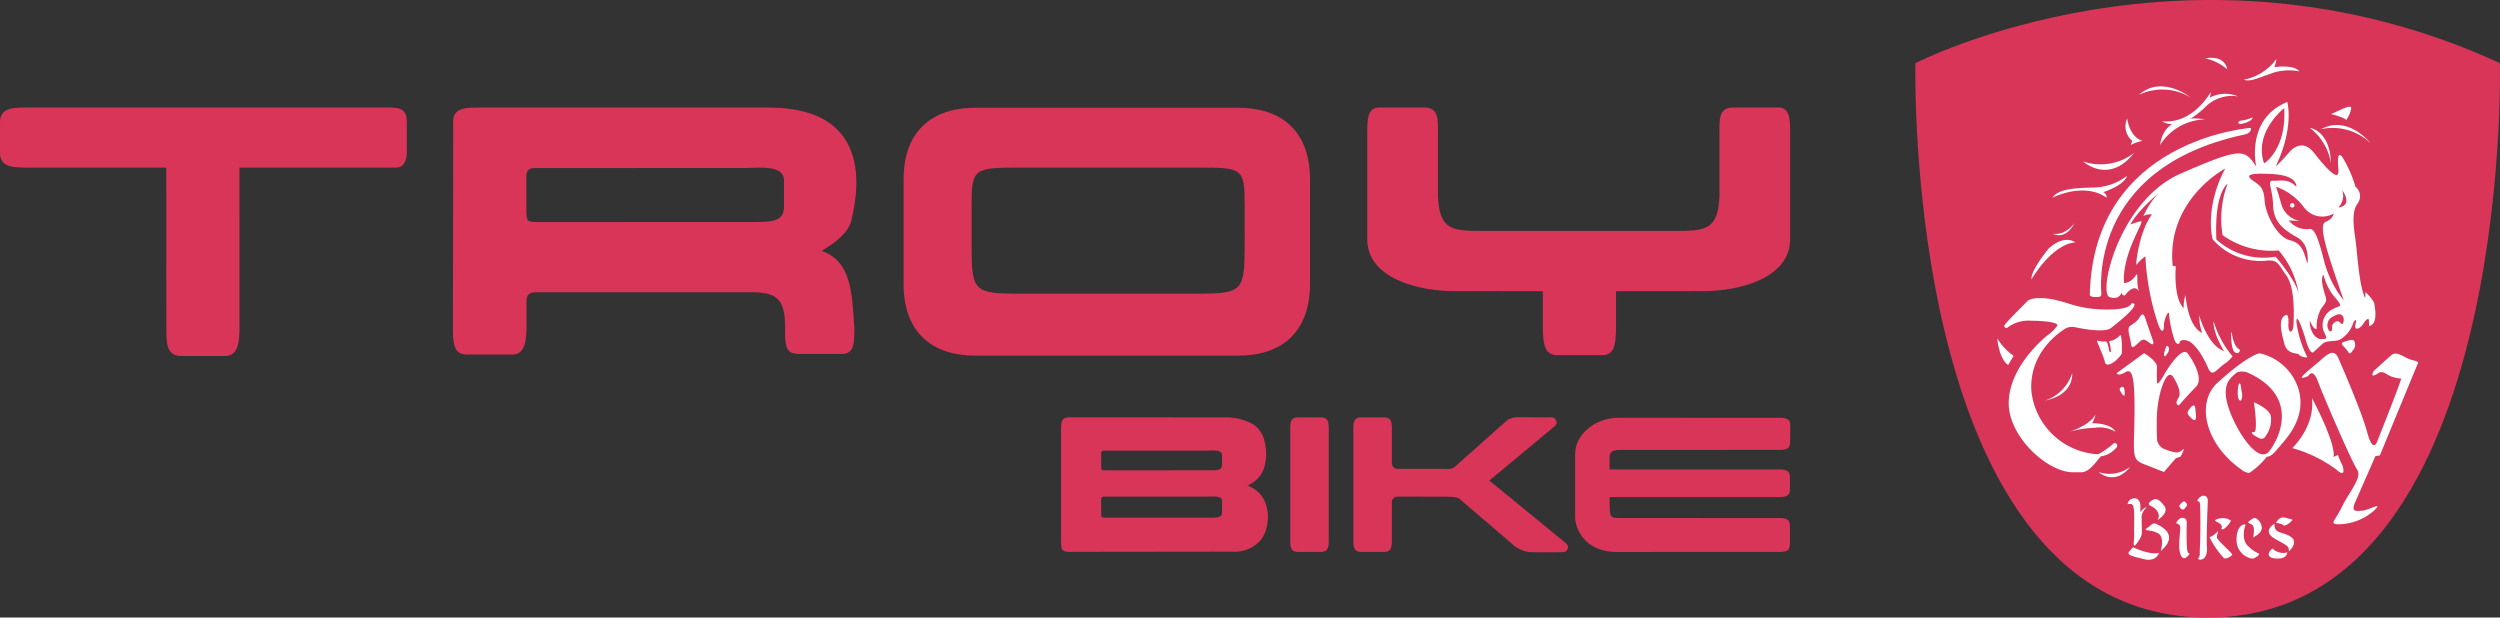 <svg id="Laag_2" data-name="Laag 2" xmlns="http://www.w3.org/2000/svg" viewBox="0 0 365.972 90.405"><rect x="0" y="0" width="365.972" height="90.405" fill="#333333" stroke="none"/><defs><style>.cls-1{fill:#d83559;}.cls-2{fill:#fff;}</style></defs><title>troy</title><path class="cls-1" d="M59.553,22.373V17.886c0-2.158-1.276-2.14-3.013-2.157v-.001H4.31C1.94,15.728,0,15.724,0,17.89v4.487c0,2.155,1.94,2.157,4.31,2.157H24.343l.004,23.27c0,2.37-.008,4.31,2.157,4.31h6.4c1.954,0,2.157-1.94,2.157-4.31l-.004-23.271,22.981-.002C58.978,24.532,59.553,23.621,59.553,22.373Z"/><path class="cls-1" d="M365.959,9.24c-45.18-20.791-85.562,0-85.562,0s-1.999,81.164,42.781,81.164S365.959,9.24,365.959,9.24Z"/><path class="cls-2" d="M316.215,21.233a7.998,7.998,0,0,1,6.566-3.752S316.822,16.212,316.215,21.233Z"/><path class="cls-2" d="M313.112,13.881a7.998,7.998,0,0,1,7.553.377S316.491,10.892,313.112,13.881Z"/><path class="cls-2" d="M339.786,18.907a8.004,8.004,0,0,1,7.269,2.091S343.759,16.77,339.786,18.907Z"/><path class="cls-2" d="M312.412,22.383a8.003,8.003,0,0,1-7.46,1.254S308.682,27.094,312.412,22.383Z"/><path class="cls-2" d="M322.837,8.54a7.297,7.297,0,0,1,3.203,1.614S325.845,8.034,322.837,8.54Z"/><path class="cls-2" d="M303.711,32.6s-1.249,1.926-3.202,1.61C300.509,34.21,302.328,35.318,303.711,32.6Z"/><path class="cls-2" d="M316.491,17.757s2.373,1.766,6.291-2.042a5.517,5.517,0,0,1,4.856-1.6,4.86,4.86,0,0,0-4.192.2,2.255,2.255,0,0,0,.193-.836C323.431,13.739,321.016,18.166,316.491,17.757Z"/><path class="cls-2" d="M311.394,25.728a8.36,8.36,0,0,1-5.024,1.725c-3.149.075-5.099.3-5.924,1.5,0,0,4.574-2.399,7.948,0a.837.837,0,0,0-.525-.825S310.869,27.228,311.394,25.728Z"/><path class="cls-2" d="M309.689,63.209a4.499,4.499,0,0,0-3.072-.577,14.404,14.404,0,0,0-3.804.619s3.149-.951,3.932-2.579a3.435,3.435,0,0,1-.494,1.29S308.927,61.863,309.689,63.209Z"/><path class="cls-2" d="M336.587,10.445a7.812,7.812,0,0,0-3.778.193c-2.132.719-3.379,1.404-4.348,1.028a7.656,7.656,0,0,0,4.781-3.033,3.86,3.86,0,0,1-.306,1.199S335.808,9.386,336.587,10.445Z"/><path class="cls-2" d="M297.371,40.911s2.96-5.173,6.439-5.432c0,0-1.513-1.259-3.887.875C299.923,36.354,297.233,39.577,297.371,40.911Z"/><path class="cls-2" d="M311.919,21.233l.213-.619a2.776,2.776,0,0,1-.738-3.276s.3,2.692,2.249,3.292A5.285,5.285,0,0,0,311.919,21.233Z"/><path class="cls-2" d="M341.228,16.694s2.335.594,2.193.917a4.036,4.036,0,0,0,.775-1.789C344.142,15.183,342.362,16.262,341.228,16.694Z"/><path class="cls-2" d="M338.136,18.723s2.967.332,3.093,5.201A8.153,8.153,0,0,0,338.136,18.723Z"/><path class="cls-2" d="M329.499,18.723s-23.091,1.583-23.578,24.463c0,0,.048.297.803.297s.89-.081.89-.459-2.131-18.372,20.854-23.309C328.468,19.715,329.64,19.565,329.499,18.723Z"/><path class="cls-2" d="M327.928,18.166s1.754-.258,1.835-.987a5.889,5.889,0,0,1-1.835.493S327.308,17.965,327.928,18.166Z"/><path class="cls-2" d="M292.368,49.512a8.72,8.72,0,0,0,2.403,2.581l-.801,1.335S292.724,52.805,292.368,49.512Z"/><path class="cls-2" d="M302.478,48.033a1.969,1.969,0,0,1,1.206-.147c3.586.744,4.935.487,5.37.11,5.071-3.954,2.997-3.596,2.997-3.596-.308.684-1.662.91-3.572.91a17.671,17.671,0,0,1-5.782-.91c-4.613-1.47-5.846-.379-5.846-.379s-2.827,2.806-3.281,3.401.22.595.22.595a5.089,5.089,0,0,1,3.576-1.063c1.91,0,4.231.271,3.75.787a5.9,5.9,0,0,1-1.36,1.324s-5.703,4.398-5.703,9.982c0,4.839,5.603,10.09,9.434,10.09h1.133c1.217,0,2.05-1.349,2.925-2.338a3.512,3.512,0,0,0,2.066-1.059c.749-.57.006-1.14-.27-.758a11.947,11.947,0,0,1-2.197,1.517,10.375,10.375,0,0,1-9.777-9.296C297.012,50.983,302.478,48.033,302.478,48.033Z"/><path class="cls-2" d="M303.337,54.635s.411,3.111-3.991,4.008A6.195,6.195,0,0,0,303.337,54.635Z"/><path class="cls-2" d="M311.85,68.323a4.976,4.976,0,0,1-4.638.78S309.53,71.252,311.85,68.323Z"/><circle class="cls-2" cx="335.563" cy="30.057" r="0.324"/><path class="cls-2" d="M310.377,49.043a2.643,2.643,0,0,1-1.637.902,5.605,5.605,0,0,1,.273,1.569c-.128.08-.225.08-.369-.722-.143-.795-.349-.797-.353-.797a4.263,4.263,0,0,1-1.219-.117c-.417-.353.642,1.62,1.027,2.968.144,1.171,1.556,0,1.556,0s.965-.866.956-1.187C310.675,48.963,310.377,49.043,310.377,49.043Z"/><path class="cls-2" d="M313.187,46.49s.488-1.038.824,0,1.19,3.45,1.19,3.45.214.794-.458.305-.916-.733-1.435-.305-1.252,1.417-1.343.464-.671-2.265-.183-2.662S312.821,47.131,313.187,46.49Z"/><path class="cls-2" d="M310.356,57.195s-.241-.378.264-.556.4,1.22.4,1.22S310.845,58.173,310.356,57.195Z"/><path class="cls-2" d="M316.962,51.204s.175-.953.489-.4-.489,1.357-.489,1.357S316.543,52.24,316.962,51.204Z"/><path class="cls-2" d="M320.458,60.865a.543.543,0,0,1-.14-.699c.482-.748.979-1.224,1.049-.35S321.787,62.438,320.458,60.865Z"/><path class="cls-2" d="M344.428,51.289s-.391.741-.658.275c-.383-.73-1.474-1.282-.631-1.523.527-.15,1.221-.467,1.488-.131A1.167,1.167,0,0,1,344.428,51.289Z"/><path class="cls-2" d="M347.595,44.562c-.081-.647-1.303-1.803-1.303-1.803l-.055.873c-.891-1.688-1.159-6.689-1.417-8.522s-.633-4.138.347-5.377A1.767,1.767,0,0,0,344.82,27.34a17.681,17.681,0,0,0-1.399-3.417c-1.123-2.236-1.283-1.15-1.105.936s-2.139-.66-3.565-2.477-2.852-1.035-3.718,0a25.366,25.366,0,0,1-1.897,1.994c2.763-5.793,1.693-9.446,1.693-9.446-6.149,2.495-4.545,9.446-4.545,9.446-1.717-2.514-2.006-2.909-11.044,1.03s-12.113,17.455-10.444,18.075,1.811-1.025,1.822-.594.447.351.447.351c1.475-1.901,2.048-.644,2.122-.456-.528-1.183-.127-2.492-.422-2.647-.795,1.379-1.835,1.295-1.835,1.295-.31-4.36,3.129-9.146,2.479-9.038a8.45,8.45,0,0,0-1.535.486c.971-1.969,4.02-4.505,4.02-4.505a12.265,12.265,0,0,0-2.131,3.264,2.034,2.034,0,0,1,1.268-.243c-1.889,2.347-2.509,7.824-2.239,7.338a5.967,5.967,0,0,1,1.268-1.214,36.74,36.74,0,0,0,1.835,9.847c.62,1.78.917.944.88.243s.739-2.482.749-1.582a15.857,15.857,0,0,0,.691,3.39c.351,1.322.836.836.836.836s0-.729,1.16-.378,2.428,2.563,3.022,3.966,1.106.405,2.266-.477a5.241,5.241,0,0,0,1.322-1.203,14.219,14.219,0,0,1-2.779-5.145c-.081,1.861,1.538,4.38,1.538,4.38-2.455-.854-3.642-5.243-3.642-5.243a7.837,7.837,0,0,0,.432,2.59c-2.185-1.052-2.428-5.558-2.428-5.558a5.195,5.195,0,0,0-.27,1.942c-1.565-1.538-1.16-6.151-1.16-6.151l-.459-.054c-.944-9.712,7.689-14.244,7.689-14.244-3.111,5.889-1.835,10.36-1.835,10.36a9.293,9.293,0,0,0,8.066,3.103c1.484-.081,1.538.513,2.752,2.239s1.079,5.558,1.025,7.068-.836,1.403-.755,0-.27-1.349-.27-1.349c-1.322.351-.782,2.509-.324,4.209s1.996,1.295,2.158,1.619,1.43.539,1.16.27a16.099,16.099,0,0,1-1.538-4.97c-.081-1.517.701.303,1.403,2.677s1.16,1.565,1.16,1.565.702-.62,1.241-1.133,1.727-.324,2.455-.567a4.304,4.304,0,0,0,1.969-2.266c.243-.782.674-.917.408-.027s.536.863,1.183-.135.782-.513.782-.513l.027.917C348.135,47.422,347.676,45.209,347.595,44.562Zm-13.211-28.74c.359,6.079-2.941,8.101-2.941,8.101C329.84,19.37,334.385,15.822,334.385,15.822Zm-1.268,21.751a10.292,10.292,0,0,1-8.663-2.508c-.319-6.976,1.641-8.162,1.641-8.162a14.576,14.576,0,0,0-.73,7.524,12.259,12.259,0,0,0,8.207,2.234,12.663,12.663,0,0,1,2.964,6.566C336.308,41.221,333.117,37.573,333.117,37.573ZM337.775,38.6c-.432-1.295-.618-2.986-2.536-3.427-1.899-.436-3.615-3.857-3.723-5.799s-.701-2.212-1.754-2.968-.674-1.133,2.994-.917,3.399,1.852,3.399,1.852c-1.187-1.278-2.428-.827-3.399-.881s-.054,1.187,0,3.597,1.511,3.579,3.507,4.68S337.775,38.6,337.775,38.6Zm2.011,11.028c-.925.029-1.738-1.339-1.651-2.707,0,0,.452,1.277,1,1.277a5.585,5.585,0,0,1,.651-3.009c.762-1.003.874-1.103.6-1.961s-.75-2.508-.248-3.009a8.028,8.028,0,0,0,1.413,3.009c1.596,1.878,1.1,1.399.006,1.992a2.579,2.579,0,0,0-1.42,3.197C340.731,49.702,340.711,49.599,339.786,49.627Zm2.826-2.369c-.473-.608-1.247.141-1.232.574.012.346.029.909-.421.584a1.397,1.397,0,0,1,.593-2.088c1.459-.912,1.55.39,1.55.39S343.086,47.867,342.613,47.259Zm-2.262-8.576c-.759-2.9-1.333-5.199-2.215-5.166a3.324,3.324,0,0,1-3.078-1.244l1.682.073a3.428,3.428,0,0,1-2.729-2.289c-.575-2.004-.821-2.716-.821-2.716a8.618,8.618,0,0,1,4.104,3.04,3.35,3.35,0,0,0,4.339.874s-.081.77-1.194,1.229.184,4.351,2.664,11.491A15.617,15.617,0,0,1,340.351,38.683Zm1.957-8.302a2.456,2.456,0,0,0,.571-2.518S344.574,30.039,342.308,30.38Z"/><path class="cls-2" d="M326.604,48.775s-.046,2.217.491,2.735,1.042-.213.664-.413C326.725,50.548,326.72,47.945,326.604,48.775Z"/><path class="cls-2" d="M338.441,58.258s3.525,6.547,3.165,8.633l.647-.288a11.368,11.368,0,0,0,.574,1.367c.218.36.649,2.086-.789.791a19.585,19.585,0,0,0-6.475-3.166S338.944,62.43,338.441,58.258Z"/><path class="cls-2" d="M328.051,58.642s-.545.22-.473-1.377.443-1.238.473-.626S328.452,58.02,328.051,58.642Z"/><path class="cls-2" d="M331.715,63.747a.713.713,0,0,1-1.076.35c-.833-.382-1.353-.894-.694-.846s0-4.36,0-4.36,2.515,1.006,2.499,2.221A3.877,3.877,0,0,1,331.715,63.747Z"/><path class="cls-2" d="M309.966,54.541l3.911-2.849s1.956,1.19,1.89,2.037.002,2.391.002,2.391.255.151,1.007-1.218,2.713-4.154,3.46-3.185,2.42,3.723,1.225,4.921-2.499,2.707-2.499,2.707-.717-.08-.065-1.088-.782-3.094-.782-3.094-.782-1.468-1.825,2.102a17.508,17.508,0,0,0-.564,4.77c-.018,1.312.055,2.447.055,2.447a1.858,1.858,0,0,0,1.37,1.372c1.481.533,1.811.456,2.333,0s-.261.978-.261.978l-.717.261-1.729,2.001s-.606-.231-2.959-1.159c-1.968-.776-1.346-1.493-1.346-8.338,0-5.541-.64-5.547-1.442-5.055S309.669,54.758,309.966,54.541Z"/><path class="cls-2" d="M336.464,56.928a7.704,7.704,0,0,0-5.677-5.21s-1.586.127-6.266,4.402c-3.062,2.925-1.684,8.894,3.53,12.575a2.097,2.097,0,0,0,1.222.54,11.03,11.03,0,0,0,2.58-2.398s.482.206,1.48-1.032S337.806,61.367,336.464,56.928Zm-4.267,9.118c-1.583,2.03-4.851-2.959-5.952-6.331s.197-4.307,1.002-5.024c.657-.585,1.785-.15,1.785-.15C336.567,57.935,333.78,64.016,332.198,66.046Z"/><path class="cls-2" d="M337.899,55.053s.648-1.316,1.413.772,4.987,11.847,5.758,12.937-1.173,3.268-2.244,5.447-1.842,2.451-.571,2.542a8.02,8.02,0,0,0,5.266-1.997c1.543-1.452-.817-.045-1.68,0s-1.739.272-1.074-1.226,2.969-6.763,2.969-6.763l.647-.091,5.492-13.308s.499-.401-.635-.628-2.315-1.453-3.132-.772-2.633,2.36-2.633,2.36-.772,1.292.817.215c.964-.326,1.044.738,3.223.875,0,0-.134.704-3.541,9.26,0,0-.59,1.78-1.453-1.425s-4.04-10.422-4.04-10.422c-.59-1.625-1.271-1.453-2.678-.182S335.448,56.051,337.899,55.053Z"/><path class="cls-2" d="M311.455,73.829c.783-.211.963.021.963,1.861s-.011,2.798-.011,3.09-.306,1.839.512.612.6-.943.6-3.484c0,0-.192-.751.743-1.686a1.737,1.737,0,0,0-.935.789V73.842s-.175-1.081-1.022-.876A.967.967,0,0,0,311.455,73.829Z"/><path class="cls-2" d="M314.854,73.363s-.667.445,0,.705,1.594,1.149.964,2.076c0,0,1.743-1.038,1.038-2.039S315.558,72.77,314.854,73.363Z"/><path class="cls-2" d="M316.3,80.667s.593-1.854-.26-2.521A3.672,3.672,0,0,0,314.36,77.64a.937.937,0,0,1-.276-.098c-.026-.046.178-.212.178-.212.74-.482.834-.921,1.528-.572S319.007,78.369,316.3,80.667Z"/><path class="cls-2" d="M312.259,80.111s2.373,1.187,3.819.816c0,0-.408,1.372-2.225.927s-2.632-.63-2.113-1.186Z"/><path class="cls-2" d="M319.229,75.847s.927-.32.89.786c-.025.742-.056,2.121.021,3.478.03.52.12.949.424.916,0,0-.853,1.383-1.335.197s-.006-3.325-.068-4.091c-.031-.303-.22-.387-.6-.562A1.49,1.49,0,0,1,319.229,75.847Z"/><path class="cls-2" d="M322.304,72.611s.927-.32.89.786c-.025.742-.209,5.204-.132,6.561.029.52.133,1.99-1.124,1.986.047-.07-.164-.054-.157-.238.337-.264.223-.822.247-1.253.12-2.154.091-5.883.045-6.458-.031-.303.003-.602-.436-.659A1.49,1.49,0,0,1,322.304,72.611Z"/><path class="cls-2" d="M319.218,74.405a.365.365,0,0,0,.629,0c.315-.427.427-.472.18-.787a.97.97,0,0,0-.272-.226,1.214,1.214,0,0,0-.402.226,1.627,1.627,0,0,0-.339.437A1.192,1.192,0,0,0,319.218,74.405Z"/><path class="cls-2" d="M324.395,78.047a3.131,3.131,0,0,1-.951.604,13.476,13.476,0,0,0,2.113,3.054c.337.208,1.214-.331,1.214-.533s-2.225-2.119-2.248-2.521a1.999,1.999,0,0,1,.141-.626.736.736,0,0,0,.018-.265S324.508,77.942,324.395,78.047Z"/><path class="cls-2" d="M324.658,75.956s-.404.107-.398.275l.357.204c1.043.568.461.848.603,1.005s.539-.04,1.124-.807a4.41,4.41,0,0,0,.251-.409,2.864,2.864,0,0,0-.508-.271A2.542,2.542,0,0,0,324.658,75.956Z"/><path class="cls-2" d="M328.501,76.759S327.4,76.9,327.4,79.036s2.135,2.977,2.607,2.669c.257-.168.77-.375.663-.677a4.52,4.52,0,0,1-1.487-1.008c-1.15-.955-.604-2.819-.503-3.029C328.681,76.99,328.816,76.763,328.501,76.759Z"/><path class="cls-2" d="M329.155,76.387a2.632,2.632,0,0,1,.825-.565c.279-.042.849.411,1.019.937s.305,1.115-1.159,1.928c0,0,.322-1.584-.151-1.863S329.001,76.526,329.155,76.387Z"/><path class="cls-2" d="M333.182,76.545s.8.061,1.031.315.934-.255,1.116-.461.497-.34-.109-.437S333.837,75.283,333.182,76.545Z"/><path class="cls-2" d="M332.952,76.656s-1.904,1.126.073,2.217,2.062,1.079,2.038,1.844c0,0,1.528-1.31.267-2.147S332.915,78.247,332.952,76.656Z"/><path class="cls-2" d="M332.648,80.28a2.223,2.223,0,0,0,2.183.582s.012.903-1.346.903S331.642,81.251,332.648,80.28Z"/><path class="cls-1" d="M181.273,15.782H142.77c-6.723,0-10.499,3.776-10.499,10.499V41.557c0,6.723,3.776,10.499,10.499,10.499h38.503c6.723,0,10.499-3.776,10.499-10.499V26.282C191.772,19.558,187.996,15.782,181.273,15.782Zm.928,20.159c0,6.723-.326,7.049-7.05,7.049H149.279c-6.723,0-7.049-.326-7.049-7.049V30.03c0-5.352.326-5.497,7.049-5.497h25.873c6.723,0,7.05,0,7.05,5.497Z"/><path class="cls-1" d="M262.055,19.819c0-2.25.057-4.091-1.802-4.091h-6.497c-2.25,0-2.048,1.841-2.048,4.091l.001,8.927c-.201,4.289-1.567,4.976-5.143,5.046H215.642c-3.576-.07-4.942-.757-5.143-5.046l.001-8.927c0-2.25.203-4.091-2.048-4.091H201.956c-1.86,0-1.803,1.841-1.803,4.091l0,15.193c0,5.742,7.465,7.61,12.797,7.61l12.903.003c0,2.275,0,4.261,0,5.063,0,2.862.312,4.31,2.157,4.31H234.41c1.844,0,2.157-1.228,2.157-4.31V42.626l12.691-.003c5.332,0,12.797-1.869,12.797-7.61Z"/><path class="cls-1" d="M182.631,71.118c.283-.174.471-.294.664-.407a4.001,4.001,0,0,0,1.84-2.554,7.052,7.052,0,0,0,.006-3.439,3.927,3.927,0,0,0-1.859-2.703,8.082,8.082,0,0,0-4.023-.913l-22.79-.012c-1.239,0-1.14,1.025-1.14,2.277h0V78.521c0,1.633-.112,2.267,1.135,2.267l24.073-.029a5.083,5.083,0,0,0,3.908-1.571,4.39,4.39,0,0,0,.983-2.094,5.781,5.781,0,0,0-.124-3.288A4.13,4.13,0,0,0,182.631,71.118ZM178.896,74.98c0,.802-.719.8-1.598.8l.001.001-15.393.003c-.694,0-.703-.012-.705-.71l-.002-1.904c-.005-.335.14-.487.472-.474l15.019-.001c.879,0,2.206-.203,2.206.676Zm0-6.936c0,.801-.719.8-1.598.8l.001.001-15.393.003c-.694,0-.703-.012-.705-.71l-.002-1.697c-.005-.335.14-.487.472-.474l15.019-.001c.879,0,2.206-.203,2.206.675Z"/><path class="cls-1" d="M194.515,63.368c0-1.247.112-2.268-1.135-2.268h-3.368c-1.248,0-1.135,1.021-1.135,2.268l0,15.159c0,1.248-.112,2.268,1.135,2.268H193.38c1.248,0,1.135-1.021,1.135-2.268Z"/><path class="cls-1" d="M218.024,70.347l9.48-7.878a.717.717,0,0,0,.325-.856.811.811,0,0,0-.874-.52l-4.542-.008a3.154,3.154,0,0,0-1.716.374l-7.769,6.907a1.401,1.401,0,0,1-.802.276l-7.516-.003a.821.821,0,0,1-.856-.888V63.368c0-1.247.112-2.268-1.135-2.268H199.251c-1.248,0-1.135,1.021-1.135,2.268l0,15.159c0,1.248-.112,2.268,1.135,2.268h3.368c1.248,0,1.135-1.021,1.135-2.268V73.575a.816.816,0,0,1,.807-.881l6.935.015c2.099,0,2.095.245,2.627.724.077.069,7.053,6.031,7.053,6.031a4.622,4.622,0,0,0,2.749,1.361c1.631.025,3.264.035,4.895.003a.723.723,0,0,0,.48-1.254Z"/><path class="cls-1" d="M237.835,65.869l22.015-.013c1.213,0,2.205.109,2.205-1.104l.03-2.486c0-1.213-.992-1.104-2.205-1.104l-22.914-.01c-3.439,0-6.383,2.44-6.383,5.262l0,9.367c.044,1.645,1.4,5.022,6.086,5.022l23.145-.007c1.213,0,2.205.109,2.205-1.104V76.94c0-1.213-.992-1.104-2.205-1.104,0,0-22.176-.004-22.187-.003-1.657,0-1.933.092-1.979-1.411-.01-.315-.009-1.653-.009-1.653l24.176-.003c1.213,0,2.205.109,2.205-1.104v-1.835c0-1.213-.992-1.104-2.205-1.104l-24.192.003.004-1.755C235.627,65.76,236.622,65.869,237.835,65.869Z"/><path class="cls-1" d="M125.046,47.703c-.312-4.749-.422-9.481-4.75-10.968.513-.407,3.529-1.915,4.282-4.255.703-3.037,4.131-16.738-12.092-16.738l-42.065.001c-2.244,0-4.079-.005-4.079,2.042l-.035,30.037c0,2.244-.005,4.079,2.042,4.079h6.681c1.718,0,2.042-1.835,2.042-4.079V43.886c.072-.722.42-1.104,1.351-1.102l31.379,0c3.729-.018,5.13.799,5.128,5.032l-.001.803c0,2.244.238,3.192,2.042,3.192h6.291c1.9,0,1.797-1.836,1.797-4.079C125.058,47.724,125.05,47.713,125.046,47.703ZM114.766,30.301c0,2.201-1.974,2.196-4.387,2.196l-31.391.011c-1.906-.001-1.931-.033-1.935-1.948L77.047,25.9c-.014-.92.385-1.338,1.295-1.301l30.367-.002c2.413,0,6.058-.558,6.058,1.855Z"/></svg>